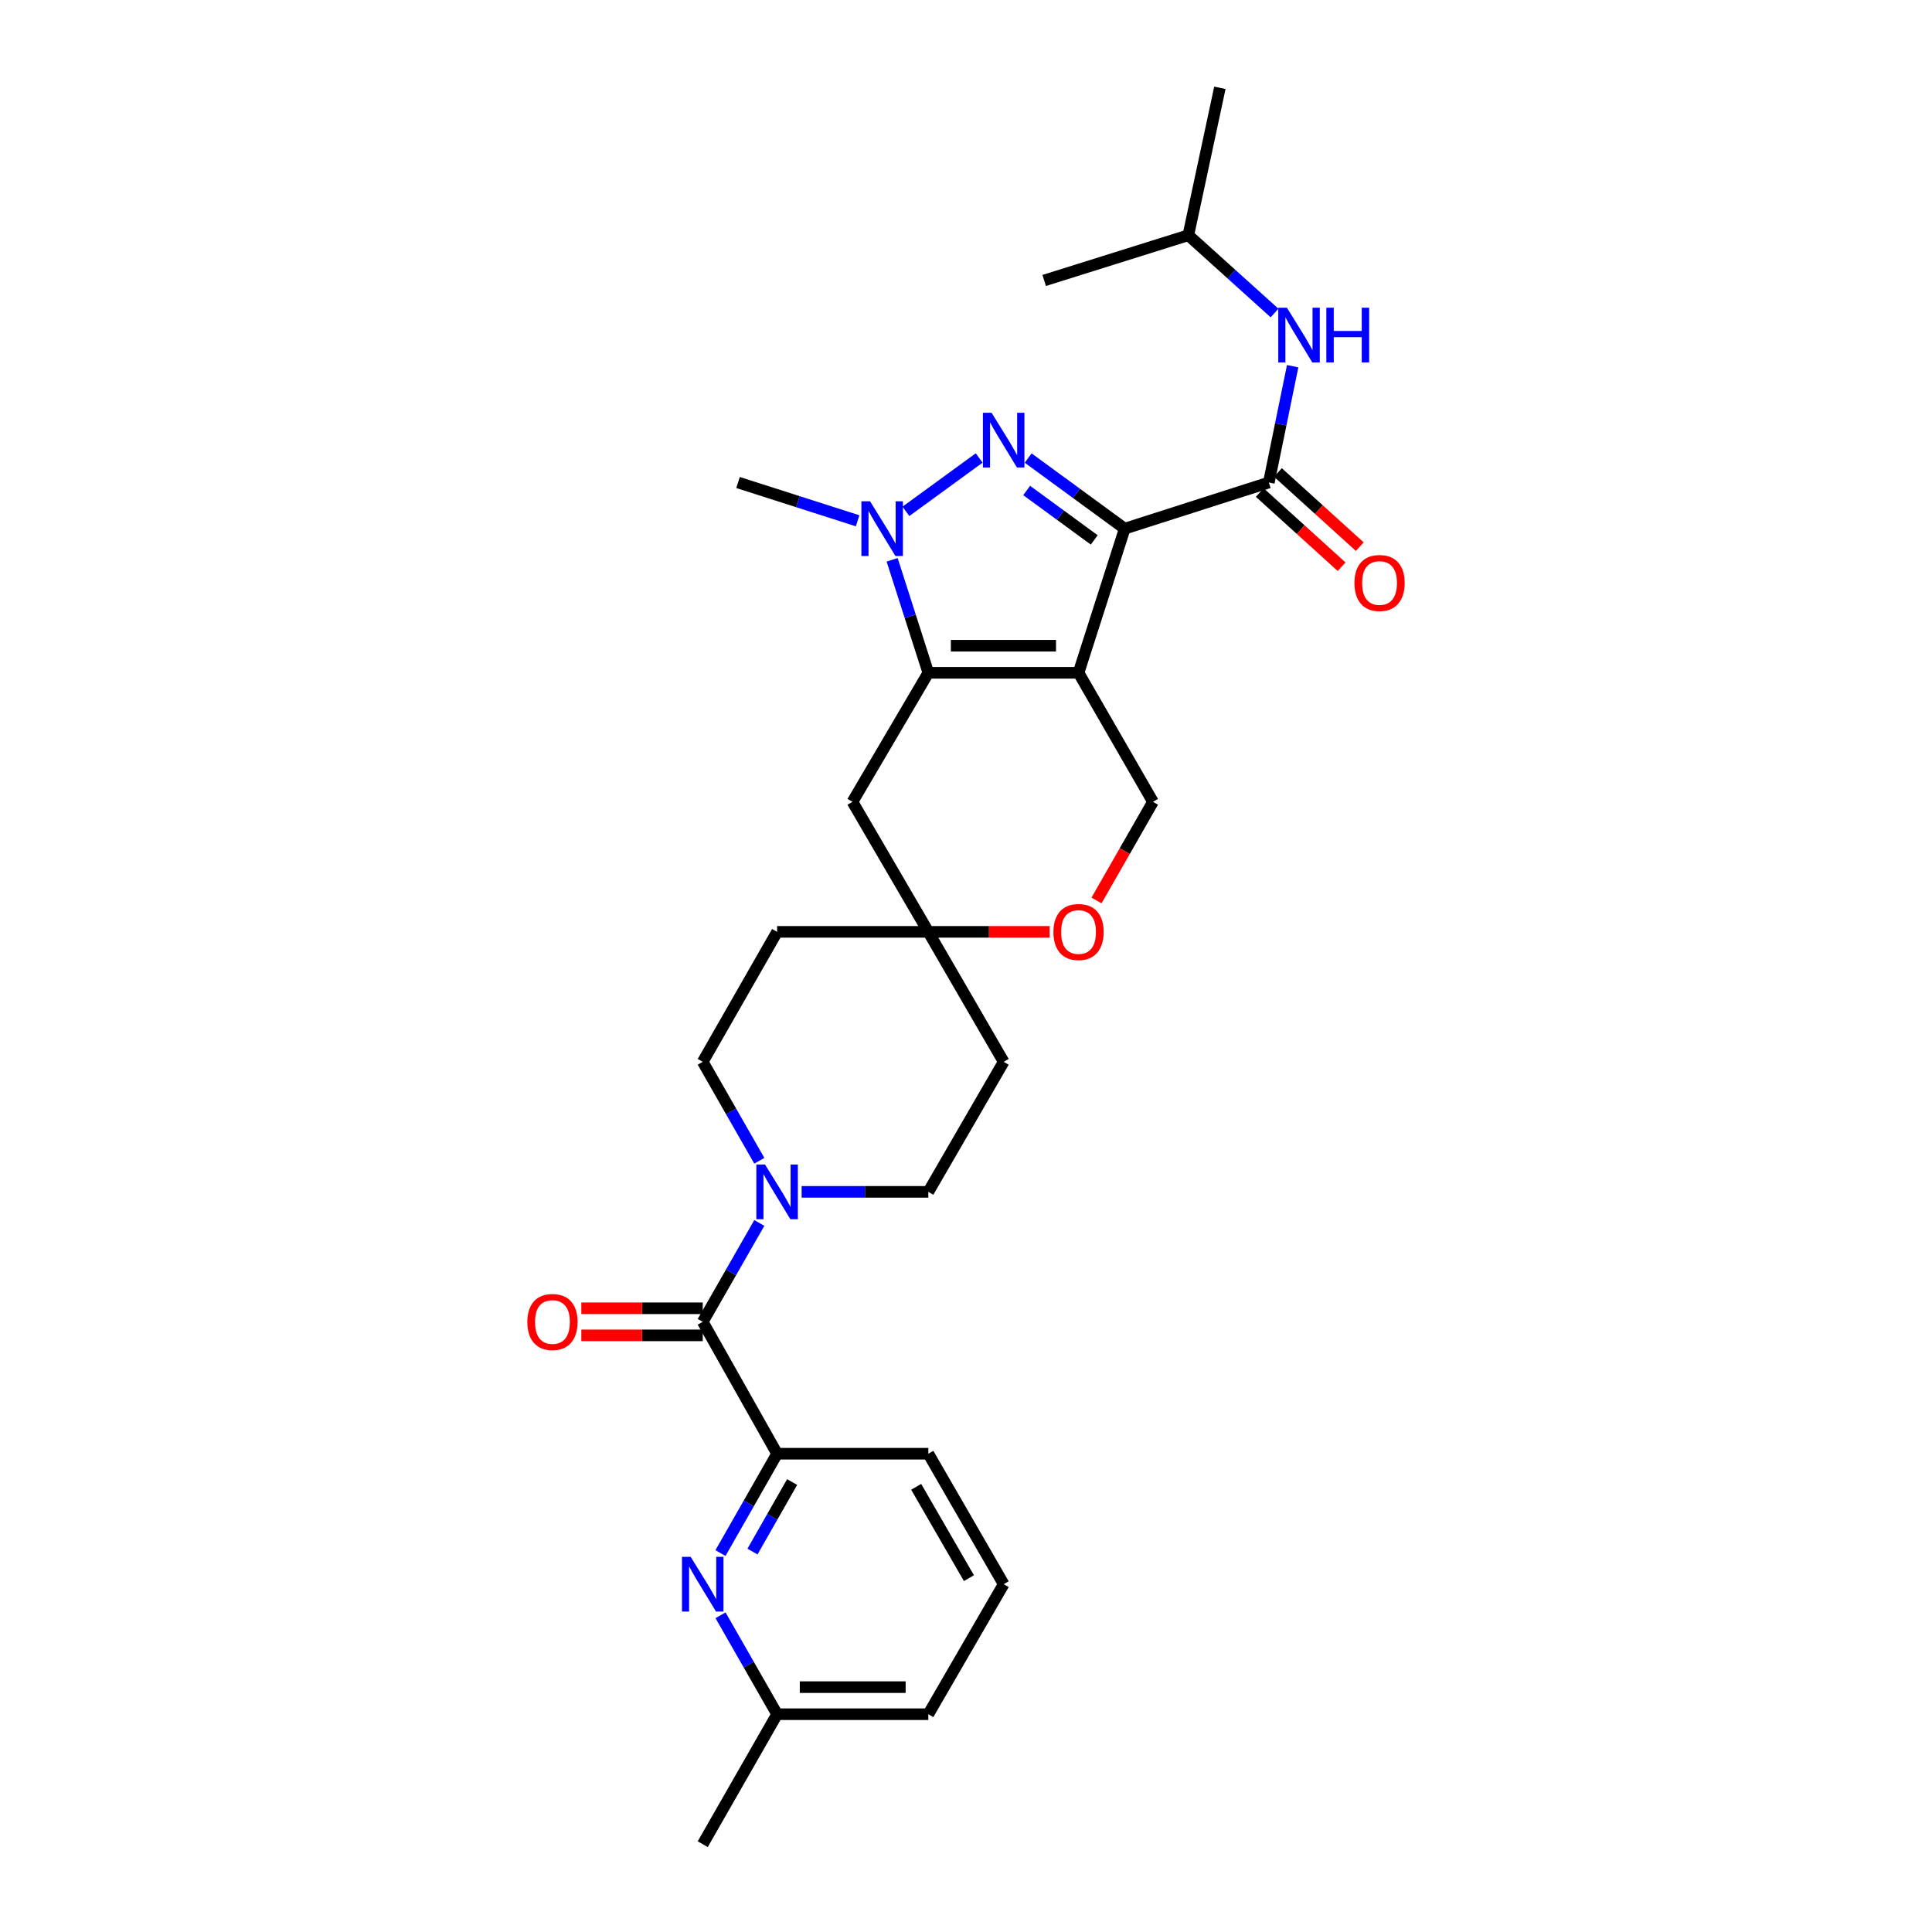 <?xml version='1.0' encoding='iso-8859-1'?>
<svg version='1.1' baseProfile='full'
              xmlns='http://www.w3.org/2000/svg'
                      xmlns:rdkit='http://www.rdkit.org/xml'
                      xmlns:xlink='http://www.w3.org/1999/xlink'
                  xml:space='preserve'
width='1000px' height='1000px' viewBox='0 0 1000 1000'>
<!-- END OF HEADER -->
<rect style='opacity:1.0;fill:#FFFFFF;stroke:none' width='1000' height='1000' x='0' y='0'> </rect>
<path class='bond-0' d='M 582.147,273.634 L 558.25,348.238' style='fill:none;fill-rule:evenodd;stroke:#000000;stroke-width:6px;stroke-linecap:butt;stroke-linejoin:miter;stroke-opacity:1' />
<path class='bond-1' d='M 582.147,273.634 L 557.164,255.359' style='fill:none;fill-rule:evenodd;stroke:#000000;stroke-width:6px;stroke-linecap:butt;stroke-linejoin:miter;stroke-opacity:1' />
<path class='bond-1' d='M 557.164,255.359 L 532.18,237.084' style='fill:none;fill-rule:evenodd;stroke:#0000FF;stroke-width:6px;stroke-linecap:butt;stroke-linejoin:miter;stroke-opacity:1' />
<path class='bond-1' d='M 566.38,279.461 L 548.891,266.668' style='fill:none;fill-rule:evenodd;stroke:#000000;stroke-width:6px;stroke-linecap:butt;stroke-linejoin:miter;stroke-opacity:1' />
<path class='bond-1' d='M 548.891,266.668 L 531.403,253.875' style='fill:none;fill-rule:evenodd;stroke:#0000FF;stroke-width:6px;stroke-linecap:butt;stroke-linejoin:miter;stroke-opacity:1' />
<path class='bond-4' d='M 582.147,273.634 L 656.751,249.744' style='fill:none;fill-rule:evenodd;stroke:#000000;stroke-width:6px;stroke-linecap:butt;stroke-linejoin:miter;stroke-opacity:1' />
<path class='bond-2' d='M 558.25,348.238 L 480.5,348.238' style='fill:none;fill-rule:evenodd;stroke:#000000;stroke-width:6px;stroke-linecap:butt;stroke-linejoin:miter;stroke-opacity:1' />
<path class='bond-2' d='M 546.587,334.227 L 492.163,334.227' style='fill:none;fill-rule:evenodd;stroke:#000000;stroke-width:6px;stroke-linecap:butt;stroke-linejoin:miter;stroke-opacity:1' />
<path class='bond-9' d='M 558.25,348.238 L 596.774,415.027' style='fill:none;fill-rule:evenodd;stroke:#000000;stroke-width:6px;stroke-linecap:butt;stroke-linejoin:miter;stroke-opacity:1' />
<path class='bond-3' d='M 506.814,237.051 L 468.896,264.678' style='fill:none;fill-rule:evenodd;stroke:#0000FF;stroke-width:6px;stroke-linecap:butt;stroke-linejoin:miter;stroke-opacity:1' />
<path class='bond-10' d='M 480.5,348.238 L 441.237,415.027' style='fill:none;fill-rule:evenodd;stroke:#000000;stroke-width:6px;stroke-linecap:butt;stroke-linejoin:miter;stroke-opacity:1' />
<path class='bond-29' d='M 480.5,348.238 L 471.133,318.995' style='fill:none;fill-rule:evenodd;stroke:#000000;stroke-width:6px;stroke-linecap:butt;stroke-linejoin:miter;stroke-opacity:1' />
<path class='bond-29' d='M 471.133,318.995 L 461.766,289.753' style='fill:none;fill-rule:evenodd;stroke:#0000FF;stroke-width:6px;stroke-linecap:butt;stroke-linejoin:miter;stroke-opacity:1' />
<path class='bond-21' d='M 443.905,269.567 L 412.956,259.656' style='fill:none;fill-rule:evenodd;stroke:#0000FF;stroke-width:6px;stroke-linecap:butt;stroke-linejoin:miter;stroke-opacity:1' />
<path class='bond-21' d='M 412.956,259.656 L 382.006,249.744' style='fill:none;fill-rule:evenodd;stroke:#000000;stroke-width:6px;stroke-linecap:butt;stroke-linejoin:miter;stroke-opacity:1' />
<path class='bond-12' d='M 656.751,249.744 L 662.914,219.643' style='fill:none;fill-rule:evenodd;stroke:#000000;stroke-width:6px;stroke-linecap:butt;stroke-linejoin:miter;stroke-opacity:1' />
<path class='bond-12' d='M 662.914,219.643 L 669.077,189.543' style='fill:none;fill-rule:evenodd;stroke:#0000FF;stroke-width:6px;stroke-linecap:butt;stroke-linejoin:miter;stroke-opacity:1' />
<path class='bond-14' d='M 652.047,254.935 L 673.23,274.133' style='fill:none;fill-rule:evenodd;stroke:#000000;stroke-width:6px;stroke-linecap:butt;stroke-linejoin:miter;stroke-opacity:1' />
<path class='bond-14' d='M 673.23,274.133 L 694.413,293.331' style='fill:none;fill-rule:evenodd;stroke:#FF0000;stroke-width:6px;stroke-linecap:butt;stroke-linejoin:miter;stroke-opacity:1' />
<path class='bond-14' d='M 661.456,244.553 L 682.639,263.751' style='fill:none;fill-rule:evenodd;stroke:#000000;stroke-width:6px;stroke-linecap:butt;stroke-linejoin:miter;stroke-opacity:1' />
<path class='bond-14' d='M 682.639,263.751 L 703.823,282.948' style='fill:none;fill-rule:evenodd;stroke:#FF0000;stroke-width:6px;stroke-linecap:butt;stroke-linejoin:miter;stroke-opacity:1' />
<path class='bond-5' d='M 363.737,684.175 L 378.378,658.588' style='fill:none;fill-rule:evenodd;stroke:#000000;stroke-width:6px;stroke-linecap:butt;stroke-linejoin:miter;stroke-opacity:1' />
<path class='bond-5' d='M 378.378,658.588 L 393.019,633.001' style='fill:none;fill-rule:evenodd;stroke:#0000FF;stroke-width:6px;stroke-linecap:butt;stroke-linejoin:miter;stroke-opacity:1' />
<path class='bond-8' d='M 363.737,684.175 L 402.23,752.443' style='fill:none;fill-rule:evenodd;stroke:#000000;stroke-width:6px;stroke-linecap:butt;stroke-linejoin:miter;stroke-opacity:1' />
<path class='bond-17' d='M 363.737,677.169 L 332.315,677.169' style='fill:none;fill-rule:evenodd;stroke:#000000;stroke-width:6px;stroke-linecap:butt;stroke-linejoin:miter;stroke-opacity:1' />
<path class='bond-17' d='M 332.315,677.169 L 300.894,677.169' style='fill:none;fill-rule:evenodd;stroke:#FF0000;stroke-width:6px;stroke-linecap:butt;stroke-linejoin:miter;stroke-opacity:1' />
<path class='bond-17' d='M 363.737,691.181 L 332.315,691.181' style='fill:none;fill-rule:evenodd;stroke:#000000;stroke-width:6px;stroke-linecap:butt;stroke-linejoin:miter;stroke-opacity:1' />
<path class='bond-17' d='M 332.315,691.181 L 300.894,691.181' style='fill:none;fill-rule:evenodd;stroke:#FF0000;stroke-width:6px;stroke-linecap:butt;stroke-linejoin:miter;stroke-opacity:1' />
<path class='bond-6' d='M 414.927,616.904 L 447.714,616.904' style='fill:none;fill-rule:evenodd;stroke:#0000FF;stroke-width:6px;stroke-linecap:butt;stroke-linejoin:miter;stroke-opacity:1' />
<path class='bond-6' d='M 447.714,616.904 L 480.5,616.904' style='fill:none;fill-rule:evenodd;stroke:#000000;stroke-width:6px;stroke-linecap:butt;stroke-linejoin:miter;stroke-opacity:1' />
<path class='bond-31' d='M 393.023,600.805 L 378.38,575.203' style='fill:none;fill-rule:evenodd;stroke:#0000FF;stroke-width:6px;stroke-linecap:butt;stroke-linejoin:miter;stroke-opacity:1' />
<path class='bond-31' d='M 378.38,575.203 L 363.737,549.601' style='fill:none;fill-rule:evenodd;stroke:#000000;stroke-width:6px;stroke-linecap:butt;stroke-linejoin:miter;stroke-opacity:1' />
<path class='bond-7' d='M 372.916,803.868 L 387.573,778.156' style='fill:none;fill-rule:evenodd;stroke:#0000FF;stroke-width:6px;stroke-linecap:butt;stroke-linejoin:miter;stroke-opacity:1' />
<path class='bond-7' d='M 387.573,778.156 L 402.23,752.443' style='fill:none;fill-rule:evenodd;stroke:#000000;stroke-width:6px;stroke-linecap:butt;stroke-linejoin:miter;stroke-opacity:1' />
<path class='bond-7' d='M 389.486,803.093 L 399.746,785.095' style='fill:none;fill-rule:evenodd;stroke:#0000FF;stroke-width:6px;stroke-linecap:butt;stroke-linejoin:miter;stroke-opacity:1' />
<path class='bond-7' d='M 399.746,785.095 L 410.006,767.096' style='fill:none;fill-rule:evenodd;stroke:#000000;stroke-width:6px;stroke-linecap:butt;stroke-linejoin:miter;stroke-opacity:1' />
<path class='bond-20' d='M 372.944,836.07 L 387.587,861.672' style='fill:none;fill-rule:evenodd;stroke:#0000FF;stroke-width:6px;stroke-linecap:butt;stroke-linejoin:miter;stroke-opacity:1' />
<path class='bond-20' d='M 387.587,861.672 L 402.23,887.274' style='fill:none;fill-rule:evenodd;stroke:#000000;stroke-width:6px;stroke-linecap:butt;stroke-linejoin:miter;stroke-opacity:1' />
<path class='bond-22' d='M 402.23,752.443 L 480.5,752.443' style='fill:none;fill-rule:evenodd;stroke:#000000;stroke-width:6px;stroke-linecap:butt;stroke-linejoin:miter;stroke-opacity:1' />
<path class='bond-13' d='M 596.774,415.027 L 582.165,440.549' style='fill:none;fill-rule:evenodd;stroke:#000000;stroke-width:6px;stroke-linecap:butt;stroke-linejoin:miter;stroke-opacity:1' />
<path class='bond-13' d='M 582.165,440.549 L 567.556,466.071' style='fill:none;fill-rule:evenodd;stroke:#FF0000;stroke-width:6px;stroke-linecap:butt;stroke-linejoin:miter;stroke-opacity:1' />
<path class='bond-30' d='M 441.237,415.027 L 480.5,482.33' style='fill:none;fill-rule:evenodd;stroke:#000000;stroke-width:6px;stroke-linecap:butt;stroke-linejoin:miter;stroke-opacity:1' />
<path class='bond-11' d='M 480.5,482.33 L 511.903,482.33' style='fill:none;fill-rule:evenodd;stroke:#000000;stroke-width:6px;stroke-linecap:butt;stroke-linejoin:miter;stroke-opacity:1' />
<path class='bond-11' d='M 511.903,482.33 L 543.306,482.33' style='fill:none;fill-rule:evenodd;stroke:#FF0000;stroke-width:6px;stroke-linecap:butt;stroke-linejoin:miter;stroke-opacity:1' />
<path class='bond-18' d='M 480.5,482.33 L 402.23,482.33' style='fill:none;fill-rule:evenodd;stroke:#000000;stroke-width:6px;stroke-linecap:butt;stroke-linejoin:miter;stroke-opacity:1' />
<path class='bond-19' d='M 480.5,482.33 L 519.5,549.601' style='fill:none;fill-rule:evenodd;stroke:#000000;stroke-width:6px;stroke-linecap:butt;stroke-linejoin:miter;stroke-opacity:1' />
<path class='bond-23' d='M 659.705,162.011 L 637.39,141.887' style='fill:none;fill-rule:evenodd;stroke:#0000FF;stroke-width:6px;stroke-linecap:butt;stroke-linejoin:miter;stroke-opacity:1' />
<path class='bond-23' d='M 637.39,141.887 L 615.075,121.764' style='fill:none;fill-rule:evenodd;stroke:#000000;stroke-width:6px;stroke-linecap:butt;stroke-linejoin:miter;stroke-opacity:1' />
<path class='bond-15' d='M 480.5,616.904 L 519.5,549.601' style='fill:none;fill-rule:evenodd;stroke:#000000;stroke-width:6px;stroke-linecap:butt;stroke-linejoin:miter;stroke-opacity:1' />
<path class='bond-16' d='M 363.737,549.601 L 402.23,482.33' style='fill:none;fill-rule:evenodd;stroke:#000000;stroke-width:6px;stroke-linecap:butt;stroke-linejoin:miter;stroke-opacity:1' />
<path class='bond-26' d='M 402.23,887.274 L 363.737,954.545' style='fill:none;fill-rule:evenodd;stroke:#000000;stroke-width:6px;stroke-linecap:butt;stroke-linejoin:miter;stroke-opacity:1' />
<path class='bond-32' d='M 402.23,887.274 L 480.5,887.274' style='fill:none;fill-rule:evenodd;stroke:#000000;stroke-width:6px;stroke-linecap:butt;stroke-linejoin:miter;stroke-opacity:1' />
<path class='bond-32' d='M 413.97,873.262 L 468.76,873.262' style='fill:none;fill-rule:evenodd;stroke:#000000;stroke-width:6px;stroke-linecap:butt;stroke-linejoin:miter;stroke-opacity:1' />
<path class='bond-24' d='M 480.5,752.443 L 519.5,819.971' style='fill:none;fill-rule:evenodd;stroke:#000000;stroke-width:6px;stroke-linecap:butt;stroke-linejoin:miter;stroke-opacity:1' />
<path class='bond-24' d='M 474.217,769.58 L 501.516,816.85' style='fill:none;fill-rule:evenodd;stroke:#000000;stroke-width:6px;stroke-linecap:butt;stroke-linejoin:miter;stroke-opacity:1' />
<path class='bond-27' d='M 615.075,121.764 L 631.406,45.455' style='fill:none;fill-rule:evenodd;stroke:#000000;stroke-width:6px;stroke-linecap:butt;stroke-linejoin:miter;stroke-opacity:1' />
<path class='bond-28' d='M 615.075,121.764 L 540.47,145.171' style='fill:none;fill-rule:evenodd;stroke:#000000;stroke-width:6px;stroke-linecap:butt;stroke-linejoin:miter;stroke-opacity:1' />
<path class='bond-25' d='M 519.5,819.971 L 480.5,887.274' style='fill:none;fill-rule:evenodd;stroke:#000000;stroke-width:6px;stroke-linecap:butt;stroke-linejoin:miter;stroke-opacity:1' />
<path  class='atom-2' d='M 513.24 213.648
L 522.52 228.648
Q 523.44 230.128, 524.92 232.808
Q 526.4 235.488, 526.48 235.648
L 526.48 213.648
L 530.24 213.648
L 530.24 241.968
L 526.36 241.968
L 516.4 225.568
Q 515.24 223.648, 514 221.448
Q 512.8 219.248, 512.44 218.568
L 512.44 241.968
L 508.76 241.968
L 508.76 213.648
L 513.24 213.648
' fill='#0000FF'/>
<path  class='atom-4' d='M 450.343 259.474
L 459.623 274.474
Q 460.543 275.954, 462.023 278.634
Q 463.503 281.314, 463.583 281.474
L 463.583 259.474
L 467.343 259.474
L 467.343 287.794
L 463.463 287.794
L 453.503 271.394
Q 452.343 269.474, 451.103 267.274
Q 449.903 265.074, 449.543 264.394
L 449.543 287.794
L 445.863 287.794
L 445.863 259.474
L 450.343 259.474
' fill='#0000FF'/>
<path  class='atom-7' d='M 395.97 602.744
L 405.25 617.744
Q 406.17 619.224, 407.65 621.904
Q 409.13 624.584, 409.21 624.744
L 409.21 602.744
L 412.97 602.744
L 412.97 631.064
L 409.09 631.064
L 399.13 614.664
Q 397.97 612.744, 396.73 610.544
Q 395.53 608.344, 395.17 607.664
L 395.17 631.064
L 391.49 631.064
L 391.49 602.744
L 395.97 602.744
' fill='#0000FF'/>
<path  class='atom-8' d='M 357.477 805.811
L 366.757 820.811
Q 367.677 822.291, 369.157 824.971
Q 370.637 827.651, 370.717 827.811
L 370.717 805.811
L 374.477 805.811
L 374.477 834.131
L 370.597 834.131
L 360.637 817.731
Q 359.477 815.811, 358.237 813.611
Q 357.037 811.411, 356.677 810.731
L 356.677 834.131
L 352.997 834.131
L 352.997 805.811
L 357.477 805.811
' fill='#0000FF'/>
<path  class='atom-13' d='M 666.114 159.275
L 675.394 174.275
Q 676.314 175.755, 677.794 178.435
Q 679.274 181.115, 679.354 181.275
L 679.354 159.275
L 683.114 159.275
L 683.114 187.595
L 679.234 187.595
L 669.274 171.195
Q 668.114 169.275, 666.874 167.075
Q 665.674 164.875, 665.314 164.195
L 665.314 187.595
L 661.634 187.595
L 661.634 159.275
L 666.114 159.275
' fill='#0000FF'/>
<path  class='atom-13' d='M 686.514 159.275
L 690.354 159.275
L 690.354 171.315
L 704.834 171.315
L 704.834 159.275
L 708.674 159.275
L 708.674 187.595
L 704.834 187.595
L 704.834 174.515
L 690.354 174.515
L 690.354 187.595
L 686.514 187.595
L 686.514 159.275
' fill='#0000FF'/>
<path  class='atom-14' d='M 545.25 482.41
Q 545.25 475.61, 548.61 471.81
Q 551.97 468.01, 558.25 468.01
Q 564.53 468.01, 567.89 471.81
Q 571.25 475.61, 571.25 482.41
Q 571.25 489.29, 567.85 493.21
Q 564.45 497.09, 558.25 497.09
Q 552.01 497.09, 548.61 493.21
Q 545.25 489.33, 545.25 482.41
M 558.25 493.89
Q 562.57 493.89, 564.89 491.01
Q 567.25 488.09, 567.25 482.41
Q 567.25 476.85, 564.89 474.05
Q 562.57 471.21, 558.25 471.21
Q 553.93 471.21, 551.57 474.01
Q 549.25 476.81, 549.25 482.41
Q 549.25 488.13, 551.57 491.01
Q 553.93 493.89, 558.25 493.89
' fill='#FF0000'/>
<path  class='atom-15' d='M 701.051 301.753
Q 701.051 294.953, 704.411 291.153
Q 707.771 287.353, 714.051 287.353
Q 720.331 287.353, 723.691 291.153
Q 727.051 294.953, 727.051 301.753
Q 727.051 308.633, 723.651 312.553
Q 720.251 316.433, 714.051 316.433
Q 707.811 316.433, 704.411 312.553
Q 701.051 308.673, 701.051 301.753
M 714.051 313.233
Q 718.371 313.233, 720.691 310.353
Q 723.051 307.433, 723.051 301.753
Q 723.051 296.193, 720.691 293.393
Q 718.371 290.553, 714.051 290.553
Q 709.731 290.553, 707.371 293.353
Q 705.051 296.153, 705.051 301.753
Q 705.051 307.473, 707.371 310.353
Q 709.731 313.233, 714.051 313.233
' fill='#FF0000'/>
<path  class='atom-18' d='M 272.949 684.255
Q 272.949 677.455, 276.309 673.655
Q 279.669 669.855, 285.949 669.855
Q 292.229 669.855, 295.589 673.655
Q 298.949 677.455, 298.949 684.255
Q 298.949 691.135, 295.549 695.055
Q 292.149 698.935, 285.949 698.935
Q 279.709 698.935, 276.309 695.055
Q 272.949 691.175, 272.949 684.255
M 285.949 695.735
Q 290.269 695.735, 292.589 692.855
Q 294.949 689.935, 294.949 684.255
Q 294.949 678.695, 292.589 675.895
Q 290.269 673.055, 285.949 673.055
Q 281.629 673.055, 279.269 675.855
Q 276.949 678.655, 276.949 684.255
Q 276.949 689.975, 279.269 692.855
Q 281.629 695.735, 285.949 695.735
' fill='#FF0000'/>
</svg>

